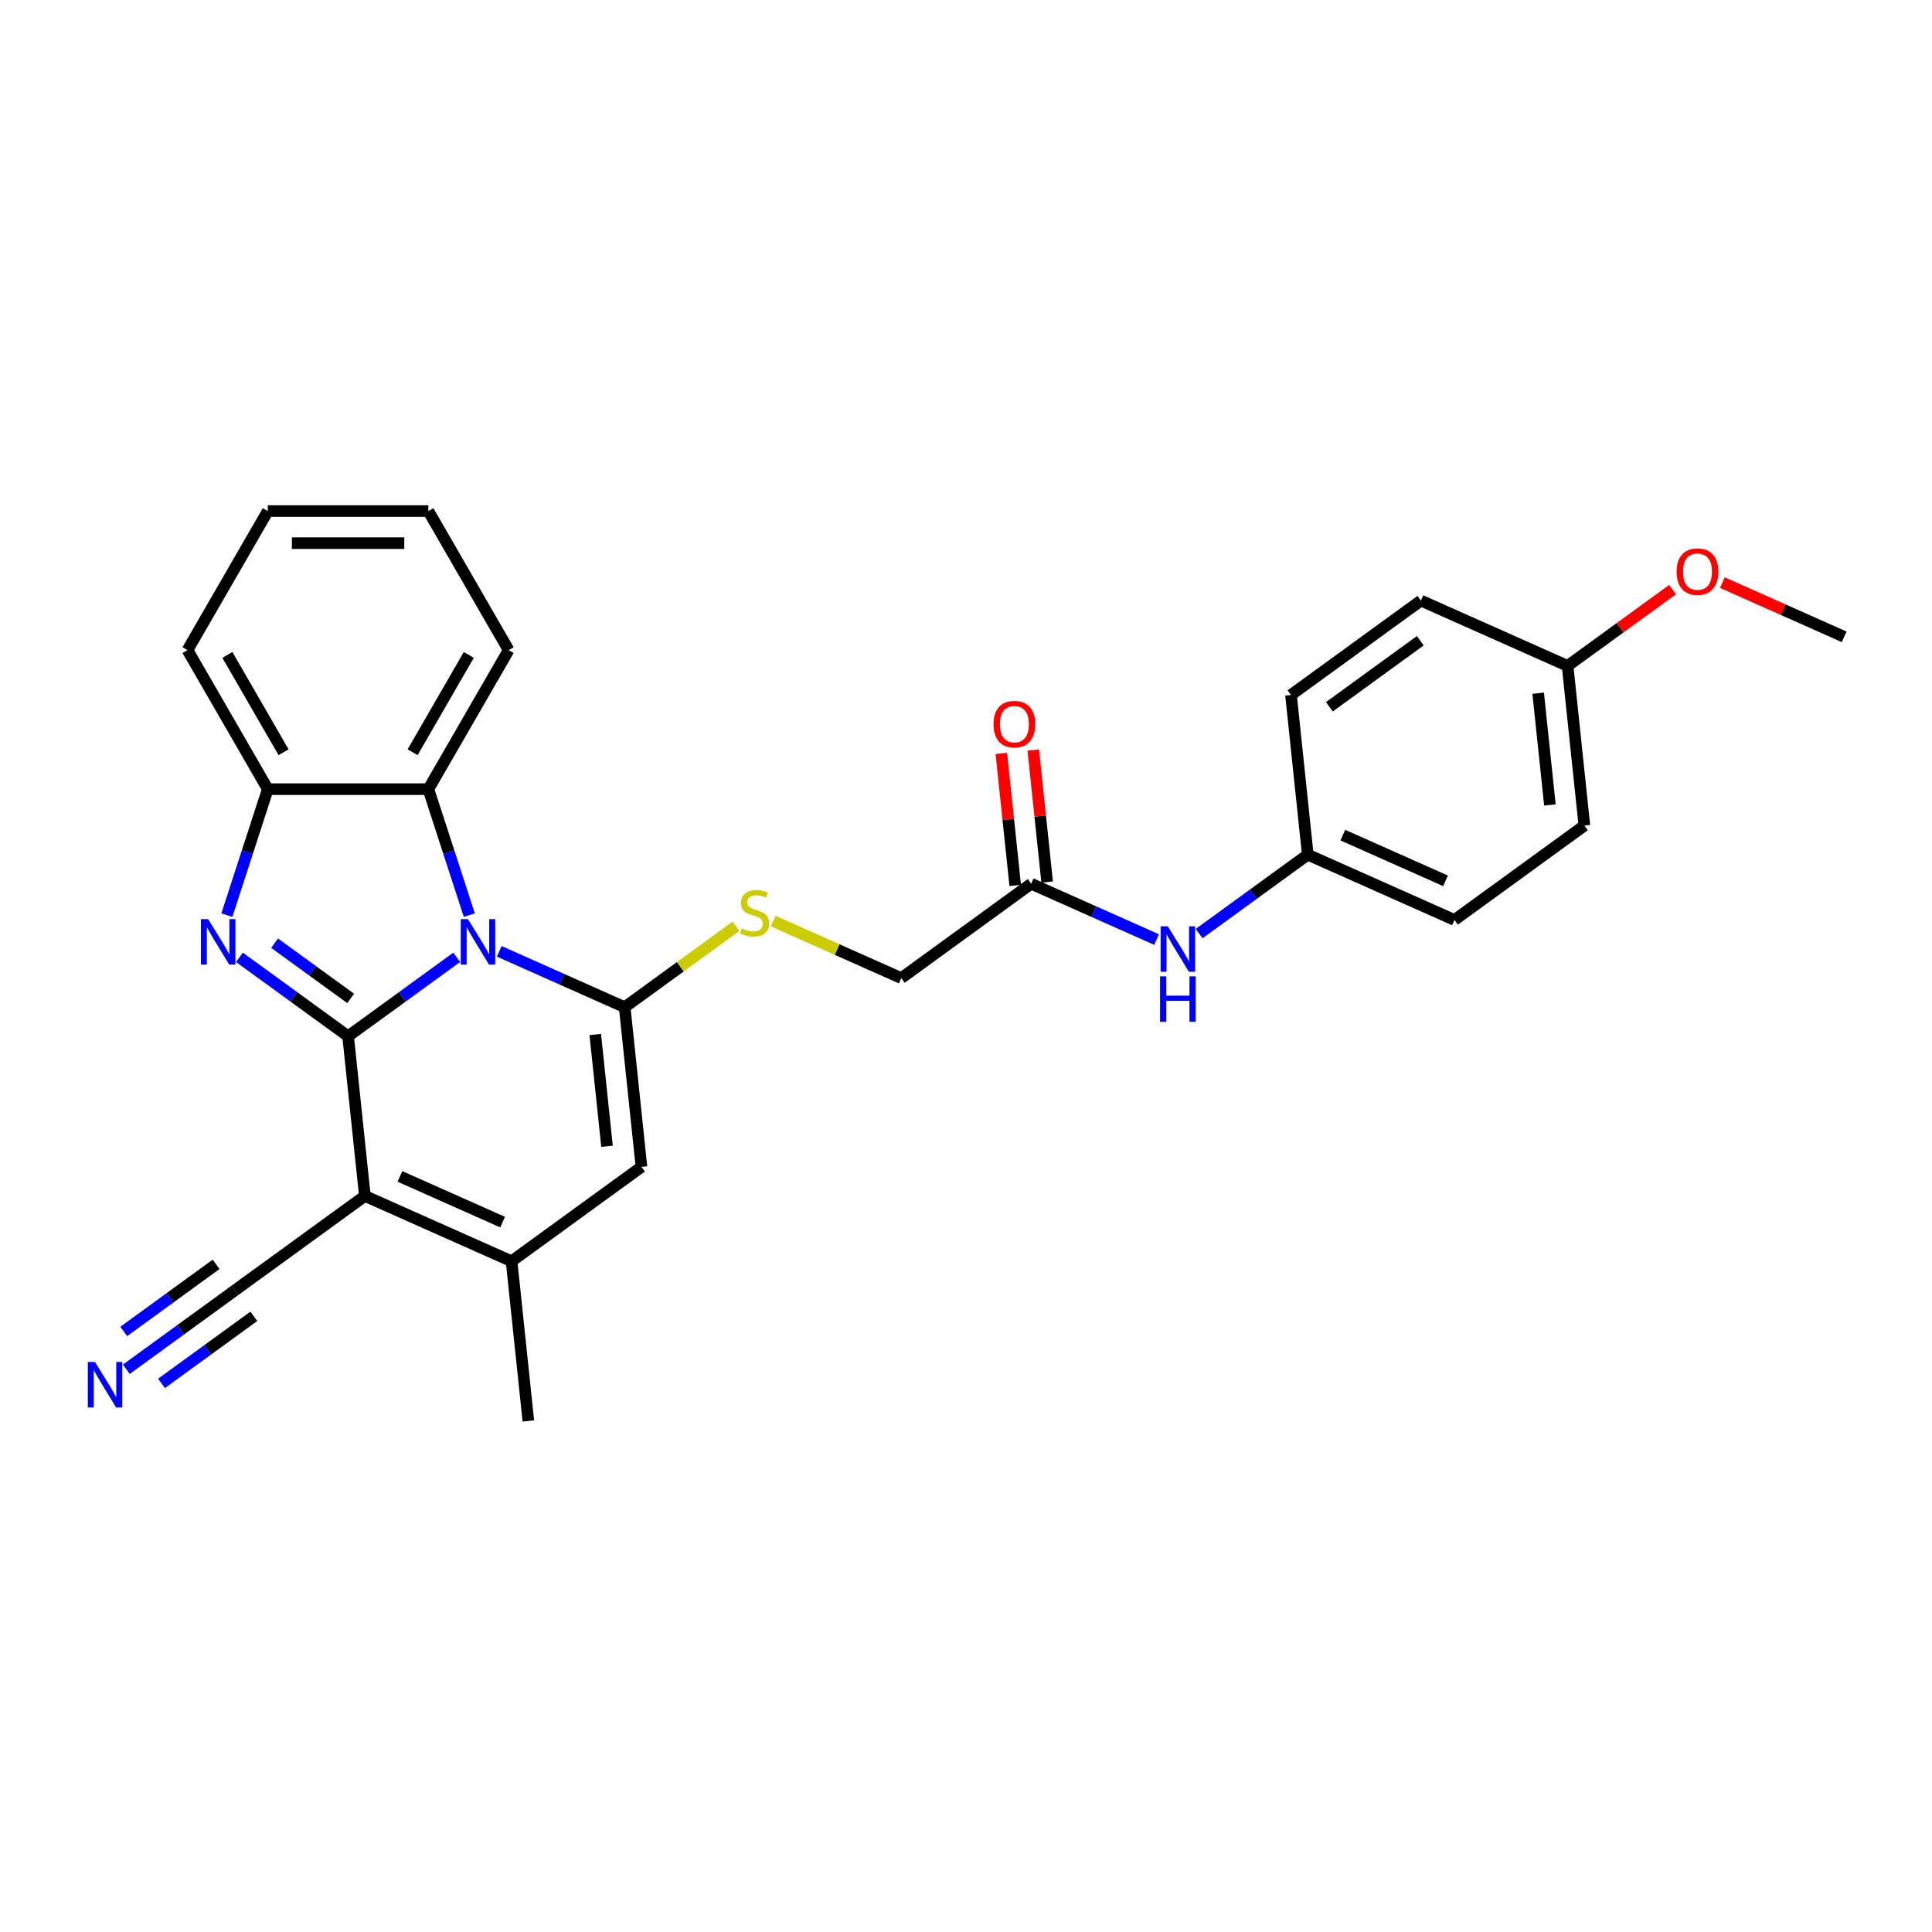 <?xml version='1.0' encoding='iso-8859-1'?>
<svg version='1.1' baseProfile='full'
              xmlns='http://www.w3.org/2000/svg'
                      xmlns:rdkit='http://www.rdkit.org/xml'
                      xmlns:xlink='http://www.w3.org/1999/xlink'
                  xml:space='preserve'
width='1000px' height='1000px' viewBox='0 0 1000 1000'>
<!-- END OF HEADER -->
<rect style='opacity:1.0;fill:#FFFFFF;stroke:none' width='1000' height='1000' x='0' y='0'> </rect>
<path class='bond-0' d='M 180.17,536.366 L 208.288,515.938' style='fill:none;fill-rule:evenodd;stroke:#000000;stroke-width:6px;stroke-linecap:butt;stroke-linejoin:miter;stroke-opacity:1' />
<path class='bond-0' d='M 208.288,515.938 L 236.405,495.509' style='fill:none;fill-rule:evenodd;stroke:#0000FF;stroke-width:6px;stroke-linecap:butt;stroke-linejoin:miter;stroke-opacity:1' />
<path class='bond-1' d='M 180.17,536.366 L 188.858,619.022' style='fill:none;fill-rule:evenodd;stroke:#000000;stroke-width:6px;stroke-linecap:butt;stroke-linejoin:miter;stroke-opacity:1' />
<path class='bond-3' d='M 180.17,536.366 L 152.053,515.938' style='fill:none;fill-rule:evenodd;stroke:#000000;stroke-width:6px;stroke-linecap:butt;stroke-linejoin:miter;stroke-opacity:1' />
<path class='bond-3' d='M 152.053,515.938 L 123.936,495.509' style='fill:none;fill-rule:evenodd;stroke:#0000FF;stroke-width:6px;stroke-linecap:butt;stroke-linejoin:miter;stroke-opacity:1' />
<path class='bond-3' d='M 181.506,516.79 L 161.823,502.49' style='fill:none;fill-rule:evenodd;stroke:#000000;stroke-width:6px;stroke-linecap:butt;stroke-linejoin:miter;stroke-opacity:1' />
<path class='bond-3' d='M 161.823,502.49 L 142.141,488.19' style='fill:none;fill-rule:evenodd;stroke:#0000FF;stroke-width:6px;stroke-linecap:butt;stroke-linejoin:miter;stroke-opacity:1' />
<path class='bond-2' d='M 258.413,492.414 L 290.874,506.866' style='fill:none;fill-rule:evenodd;stroke:#0000FF;stroke-width:6px;stroke-linecap:butt;stroke-linejoin:miter;stroke-opacity:1' />
<path class='bond-2' d='M 290.874,506.866 L 323.335,521.319' style='fill:none;fill-rule:evenodd;stroke:#000000;stroke-width:6px;stroke-linecap:butt;stroke-linejoin:miter;stroke-opacity:1' />
<path class='bond-6' d='M 242.91,473.668 L 232.318,441.069' style='fill:none;fill-rule:evenodd;stroke:#0000FF;stroke-width:6px;stroke-linecap:butt;stroke-linejoin:miter;stroke-opacity:1' />
<path class='bond-6' d='M 232.318,441.069 L 221.726,408.47' style='fill:none;fill-rule:evenodd;stroke:#000000;stroke-width:6px;stroke-linecap:butt;stroke-linejoin:miter;stroke-opacity:1' />
<path class='bond-4' d='M 188.858,619.022 L 264.784,652.827' style='fill:none;fill-rule:evenodd;stroke:#000000;stroke-width:6px;stroke-linecap:butt;stroke-linejoin:miter;stroke-opacity:1' />
<path class='bond-4' d='M 207.008,608.908 L 260.156,632.571' style='fill:none;fill-rule:evenodd;stroke:#000000;stroke-width:6px;stroke-linecap:butt;stroke-linejoin:miter;stroke-opacity:1' />
<path class='bond-8' d='M 188.858,619.022 L 121.619,667.874' style='fill:none;fill-rule:evenodd;stroke:#000000;stroke-width:6px;stroke-linecap:butt;stroke-linejoin:miter;stroke-opacity:1' />
<path class='bond-9' d='M 323.335,521.319 L 352.142,500.389' style='fill:none;fill-rule:evenodd;stroke:#000000;stroke-width:6px;stroke-linecap:butt;stroke-linejoin:miter;stroke-opacity:1' />
<path class='bond-9' d='M 352.142,500.389 L 380.95,479.459' style='fill:none;fill-rule:evenodd;stroke:#CCCC00;stroke-width:6px;stroke-linecap:butt;stroke-linejoin:miter;stroke-opacity:1' />
<path class='bond-29' d='M 323.335,521.319 L 332.023,603.975' style='fill:none;fill-rule:evenodd;stroke:#000000;stroke-width:6px;stroke-linecap:butt;stroke-linejoin:miter;stroke-opacity:1' />
<path class='bond-29' d='M 308.107,535.455 L 314.188,593.314' style='fill:none;fill-rule:evenodd;stroke:#000000;stroke-width:6px;stroke-linecap:butt;stroke-linejoin:miter;stroke-opacity:1' />
<path class='bond-7' d='M 117.431,473.668 L 128.023,441.069' style='fill:none;fill-rule:evenodd;stroke:#0000FF;stroke-width:6px;stroke-linecap:butt;stroke-linejoin:miter;stroke-opacity:1' />
<path class='bond-7' d='M 128.023,441.069 L 138.615,408.47' style='fill:none;fill-rule:evenodd;stroke:#000000;stroke-width:6px;stroke-linecap:butt;stroke-linejoin:miter;stroke-opacity:1' />
<path class='bond-5' d='M 264.784,652.827 L 332.023,603.975' style='fill:none;fill-rule:evenodd;stroke:#000000;stroke-width:6px;stroke-linecap:butt;stroke-linejoin:miter;stroke-opacity:1' />
<path class='bond-17' d='M 264.784,652.827 L 273.472,735.483' style='fill:none;fill-rule:evenodd;stroke:#000000;stroke-width:6px;stroke-linecap:butt;stroke-linejoin:miter;stroke-opacity:1' />
<path class='bond-22' d='M 221.726,408.47 L 263.282,336.494' style='fill:none;fill-rule:evenodd;stroke:#000000;stroke-width:6px;stroke-linecap:butt;stroke-linejoin:miter;stroke-opacity:1' />
<path class='bond-22' d='M 213.564,389.363 L 242.653,338.979' style='fill:none;fill-rule:evenodd;stroke:#000000;stroke-width:6px;stroke-linecap:butt;stroke-linejoin:miter;stroke-opacity:1' />
<path class='bond-28' d='M 221.726,408.47 L 138.615,408.47' style='fill:none;fill-rule:evenodd;stroke:#000000;stroke-width:6px;stroke-linecap:butt;stroke-linejoin:miter;stroke-opacity:1' />
<path class='bond-23' d='M 138.615,408.47 L 97.059,336.494' style='fill:none;fill-rule:evenodd;stroke:#000000;stroke-width:6px;stroke-linecap:butt;stroke-linejoin:miter;stroke-opacity:1' />
<path class='bond-23' d='M 146.777,389.363 L 117.688,338.979' style='fill:none;fill-rule:evenodd;stroke:#000000;stroke-width:6px;stroke-linecap:butt;stroke-linejoin:miter;stroke-opacity:1' />
<path class='bond-10' d='M 121.619,667.874 L 93.502,688.302' style='fill:none;fill-rule:evenodd;stroke:#000000;stroke-width:6px;stroke-linecap:butt;stroke-linejoin:miter;stroke-opacity:1' />
<path class='bond-10' d='M 93.502,688.302 L 65.385,708.731' style='fill:none;fill-rule:evenodd;stroke:#0000FF;stroke-width:6px;stroke-linecap:butt;stroke-linejoin:miter;stroke-opacity:1' />
<path class='bond-10' d='M 111.849,654.426 L 87.949,671.79' style='fill:none;fill-rule:evenodd;stroke:#000000;stroke-width:6px;stroke-linecap:butt;stroke-linejoin:miter;stroke-opacity:1' />
<path class='bond-10' d='M 87.949,671.79 L 64.049,689.155' style='fill:none;fill-rule:evenodd;stroke:#0000FF;stroke-width:6px;stroke-linecap:butt;stroke-linejoin:miter;stroke-opacity:1' />
<path class='bond-10' d='M 131.39,681.322 L 107.49,698.686' style='fill:none;fill-rule:evenodd;stroke:#000000;stroke-width:6px;stroke-linecap:butt;stroke-linejoin:miter;stroke-opacity:1' />
<path class='bond-10' d='M 107.49,698.686 L 83.59,716.05' style='fill:none;fill-rule:evenodd;stroke:#0000FF;stroke-width:6px;stroke-linecap:butt;stroke-linejoin:miter;stroke-opacity:1' />
<path class='bond-14' d='M 400.198,476.752 L 433.349,491.512' style='fill:none;fill-rule:evenodd;stroke:#CCCC00;stroke-width:6px;stroke-linecap:butt;stroke-linejoin:miter;stroke-opacity:1' />
<path class='bond-14' d='M 433.349,491.512 L 466.5,506.271' style='fill:none;fill-rule:evenodd;stroke:#000000;stroke-width:6px;stroke-linecap:butt;stroke-linejoin:miter;stroke-opacity:1' />
<path class='bond-11' d='M 533.739,457.42 L 466.5,506.271' style='fill:none;fill-rule:evenodd;stroke:#000000;stroke-width:6px;stroke-linecap:butt;stroke-linejoin:miter;stroke-opacity:1' />
<path class='bond-12' d='M 533.739,457.42 L 566.2,471.872' style='fill:none;fill-rule:evenodd;stroke:#000000;stroke-width:6px;stroke-linecap:butt;stroke-linejoin:miter;stroke-opacity:1' />
<path class='bond-12' d='M 566.2,471.872 L 598.661,486.325' style='fill:none;fill-rule:evenodd;stroke:#0000FF;stroke-width:6px;stroke-linecap:butt;stroke-linejoin:miter;stroke-opacity:1' />
<path class='bond-13' d='M 542.004,456.551 L 538.414,422.395' style='fill:none;fill-rule:evenodd;stroke:#000000;stroke-width:6px;stroke-linecap:butt;stroke-linejoin:miter;stroke-opacity:1' />
<path class='bond-13' d='M 538.414,422.395 L 534.824,388.24' style='fill:none;fill-rule:evenodd;stroke:#FF0000;stroke-width:6px;stroke-linecap:butt;stroke-linejoin:miter;stroke-opacity:1' />
<path class='bond-13' d='M 525.473,458.289 L 521.883,424.133' style='fill:none;fill-rule:evenodd;stroke:#000000;stroke-width:6px;stroke-linecap:butt;stroke-linejoin:miter;stroke-opacity:1' />
<path class='bond-13' d='M 521.883,424.133 L 518.293,389.977' style='fill:none;fill-rule:evenodd;stroke:#FF0000;stroke-width:6px;stroke-linecap:butt;stroke-linejoin:miter;stroke-opacity:1' />
<path class='bond-15' d='M 620.669,483.229 L 648.786,462.801' style='fill:none;fill-rule:evenodd;stroke:#0000FF;stroke-width:6px;stroke-linecap:butt;stroke-linejoin:miter;stroke-opacity:1' />
<path class='bond-15' d='M 648.786,462.801 L 676.903,442.373' style='fill:none;fill-rule:evenodd;stroke:#000000;stroke-width:6px;stroke-linecap:butt;stroke-linejoin:miter;stroke-opacity:1' />
<path class='bond-18' d='M 676.903,442.373 L 668.216,359.716' style='fill:none;fill-rule:evenodd;stroke:#000000;stroke-width:6px;stroke-linecap:butt;stroke-linejoin:miter;stroke-opacity:1' />
<path class='bond-19' d='M 676.903,442.373 L 752.83,476.177' style='fill:none;fill-rule:evenodd;stroke:#000000;stroke-width:6px;stroke-linecap:butt;stroke-linejoin:miter;stroke-opacity:1' />
<path class='bond-19' d='M 695.053,432.258 L 748.202,455.921' style='fill:none;fill-rule:evenodd;stroke:#000000;stroke-width:6px;stroke-linecap:butt;stroke-linejoin:miter;stroke-opacity:1' />
<path class='bond-16' d='M 811.381,344.669 L 820.068,427.325' style='fill:none;fill-rule:evenodd;stroke:#000000;stroke-width:6px;stroke-linecap:butt;stroke-linejoin:miter;stroke-opacity:1' />
<path class='bond-16' d='M 796.153,358.805 L 802.234,416.664' style='fill:none;fill-rule:evenodd;stroke:#000000;stroke-width:6px;stroke-linecap:butt;stroke-linejoin:miter;stroke-opacity:1' />
<path class='bond-24' d='M 811.381,344.669 L 838.559,324.923' style='fill:none;fill-rule:evenodd;stroke:#000000;stroke-width:6px;stroke-linecap:butt;stroke-linejoin:miter;stroke-opacity:1' />
<path class='bond-24' d='M 838.559,324.923 L 865.737,305.177' style='fill:none;fill-rule:evenodd;stroke:#FF0000;stroke-width:6px;stroke-linecap:butt;stroke-linejoin:miter;stroke-opacity:1' />
<path class='bond-31' d='M 811.381,344.669 L 735.455,310.865' style='fill:none;fill-rule:evenodd;stroke:#000000;stroke-width:6px;stroke-linecap:butt;stroke-linejoin:miter;stroke-opacity:1' />
<path class='bond-21' d='M 668.216,359.716 L 735.455,310.865' style='fill:none;fill-rule:evenodd;stroke:#000000;stroke-width:6px;stroke-linecap:butt;stroke-linejoin:miter;stroke-opacity:1' />
<path class='bond-21' d='M 688.072,365.836 L 735.139,331.64' style='fill:none;fill-rule:evenodd;stroke:#000000;stroke-width:6px;stroke-linecap:butt;stroke-linejoin:miter;stroke-opacity:1' />
<path class='bond-20' d='M 752.83,476.177 L 820.068,427.325' style='fill:none;fill-rule:evenodd;stroke:#000000;stroke-width:6px;stroke-linecap:butt;stroke-linejoin:miter;stroke-opacity:1' />
<path class='bond-26' d='M 263.282,336.494 L 221.726,264.517' style='fill:none;fill-rule:evenodd;stroke:#000000;stroke-width:6px;stroke-linecap:butt;stroke-linejoin:miter;stroke-opacity:1' />
<path class='bond-27' d='M 97.059,336.494 L 138.615,264.517' style='fill:none;fill-rule:evenodd;stroke:#000000;stroke-width:6px;stroke-linecap:butt;stroke-linejoin:miter;stroke-opacity:1' />
<path class='bond-25' d='M 891.502,301.553 L 923.024,315.587' style='fill:none;fill-rule:evenodd;stroke:#FF0000;stroke-width:6px;stroke-linecap:butt;stroke-linejoin:miter;stroke-opacity:1' />
<path class='bond-25' d='M 923.024,315.587 L 954.545,329.622' style='fill:none;fill-rule:evenodd;stroke:#000000;stroke-width:6px;stroke-linecap:butt;stroke-linejoin:miter;stroke-opacity:1' />
<path class='bond-30' d='M 221.726,264.517 L 138.615,264.517' style='fill:none;fill-rule:evenodd;stroke:#000000;stroke-width:6px;stroke-linecap:butt;stroke-linejoin:miter;stroke-opacity:1' />
<path class='bond-30' d='M 209.259,281.139 L 151.081,281.139' style='fill:none;fill-rule:evenodd;stroke:#000000;stroke-width:6px;stroke-linecap:butt;stroke-linejoin:miter;stroke-opacity:1' />
<path  class='atom-1' d='M 242.206 475.746
L 249.919 488.212
Q 250.684 489.442, 251.914 491.67
Q 253.144 493.897, 253.21 494.03
L 253.21 475.746
L 256.335 475.746
L 256.335 499.283
L 253.111 499.283
L 244.833 485.653
Q 243.869 484.057, 242.838 482.228
Q 241.841 480.4, 241.541 479.835
L 241.541 499.283
L 238.483 499.283
L 238.483 475.746
L 242.206 475.746
' fill='#0000FF'/>
<path  class='atom-4' d='M 107.729 475.746
L 115.442 488.212
Q 116.206 489.442, 117.436 491.67
Q 118.667 493.897, 118.733 494.03
L 118.733 475.746
L 121.858 475.746
L 121.858 499.283
L 118.633 499.283
L 110.355 485.653
Q 109.391 484.057, 108.361 482.228
Q 107.363 480.4, 107.064 479.835
L 107.064 499.283
L 104.006 499.283
L 104.006 475.746
L 107.729 475.746
' fill='#0000FF'/>
<path  class='atom-10' d='M 383.925 480.545
Q 384.191 480.645, 385.288 481.111
Q 386.385 481.576, 387.582 481.875
Q 388.812 482.141, 390.009 482.141
Q 392.236 482.141, 393.533 481.077
Q 394.829 479.98, 394.829 478.085
Q 394.829 476.789, 394.164 475.991
Q 393.533 475.193, 392.535 474.761
Q 391.538 474.329, 389.876 473.83
Q 387.781 473.198, 386.518 472.6
Q 385.288 472.002, 384.39 470.738
Q 383.526 469.475, 383.526 467.347
Q 383.526 464.389, 385.521 462.56
Q 387.549 460.732, 391.538 460.732
Q 394.264 460.732, 397.356 462.028
L 396.591 464.588
Q 393.765 463.424, 391.638 463.424
Q 389.344 463.424, 388.081 464.389
Q 386.817 465.319, 386.85 466.948
Q 386.85 468.212, 387.482 468.976
Q 388.147 469.741, 389.078 470.173
Q 390.042 470.605, 391.638 471.104
Q 393.765 471.769, 395.029 472.434
Q 396.292 473.099, 397.19 474.462
Q 398.12 475.791, 398.12 478.085
Q 398.12 481.343, 395.926 483.105
Q 393.765 484.834, 390.142 484.834
Q 388.047 484.834, 386.452 484.369
Q 384.889 483.936, 383.027 483.172
L 383.925 480.545
' fill='#CCCC00'/>
<path  class='atom-11' d='M 49.178 704.957
L 56.891 717.424
Q 57.655 718.654, 58.885 720.881
Q 60.115 723.109, 60.182 723.242
L 60.182 704.957
L 63.307 704.957
L 63.307 728.494
L 60.082 728.494
L 51.804 714.864
Q 50.84 713.268, 49.81 711.44
Q 48.812 709.611, 48.513 709.046
L 48.513 728.494
L 45.455 728.494
L 45.455 704.957
L 49.178 704.957
' fill='#0000FF'/>
<path  class='atom-13' d='M 604.462 479.456
L 612.175 491.922
Q 612.939 493.152, 614.169 495.38
Q 615.399 497.607, 615.466 497.74
L 615.466 479.456
L 618.591 479.456
L 618.591 502.993
L 615.366 502.993
L 607.088 489.363
Q 606.124 487.767, 605.094 485.938
Q 604.096 484.11, 603.797 483.545
L 603.797 502.993
L 600.739 502.993
L 600.739 479.456
L 604.462 479.456
' fill='#0000FF'/>
<path  class='atom-13' d='M 600.456 505.347
L 603.648 505.347
L 603.648 515.353
L 615.682 515.353
L 615.682 505.347
L 618.874 505.347
L 618.874 528.884
L 615.682 528.884
L 615.682 518.013
L 603.648 518.013
L 603.648 528.884
L 600.456 528.884
L 600.456 505.347
' fill='#0000FF'/>
<path  class='atom-14' d='M 514.247 374.83
Q 514.247 369.178, 517.039 366.02
Q 519.832 362.862, 525.051 362.862
Q 530.271 362.862, 533.063 366.02
Q 535.856 369.178, 535.856 374.83
Q 535.856 380.548, 533.03 383.806
Q 530.204 387.031, 525.051 387.031
Q 519.865 387.031, 517.039 383.806
Q 514.247 380.581, 514.247 374.83
M 525.051 384.371
Q 528.642 384.371, 530.57 381.978
Q 532.531 379.551, 532.531 374.83
Q 532.531 370.209, 530.57 367.882
Q 528.642 365.522, 525.051 365.522
Q 521.461 365.522, 519.499 367.849
Q 517.571 370.176, 517.571 374.83
Q 517.571 379.584, 519.499 381.978
Q 521.461 384.371, 525.051 384.371
' fill='#FF0000'/>
<path  class='atom-25' d='M 867.815 295.884
Q 867.815 290.232, 870.607 287.074
Q 873.4 283.916, 878.619 283.916
Q 883.839 283.916, 886.631 287.074
Q 889.424 290.232, 889.424 295.884
Q 889.424 301.602, 886.598 304.86
Q 883.772 308.085, 878.619 308.085
Q 873.433 308.085, 870.607 304.86
Q 867.815 301.635, 867.815 295.884
M 878.619 305.425
Q 882.21 305.425, 884.138 303.031
Q 886.099 300.605, 886.099 295.884
Q 886.099 291.263, 884.138 288.936
Q 882.21 286.575, 878.619 286.575
Q 875.029 286.575, 873.067 288.903
Q 871.139 291.23, 871.139 295.884
Q 871.139 300.638, 873.067 303.031
Q 875.029 305.425, 878.619 305.425
' fill='#FF0000'/>
</svg>
